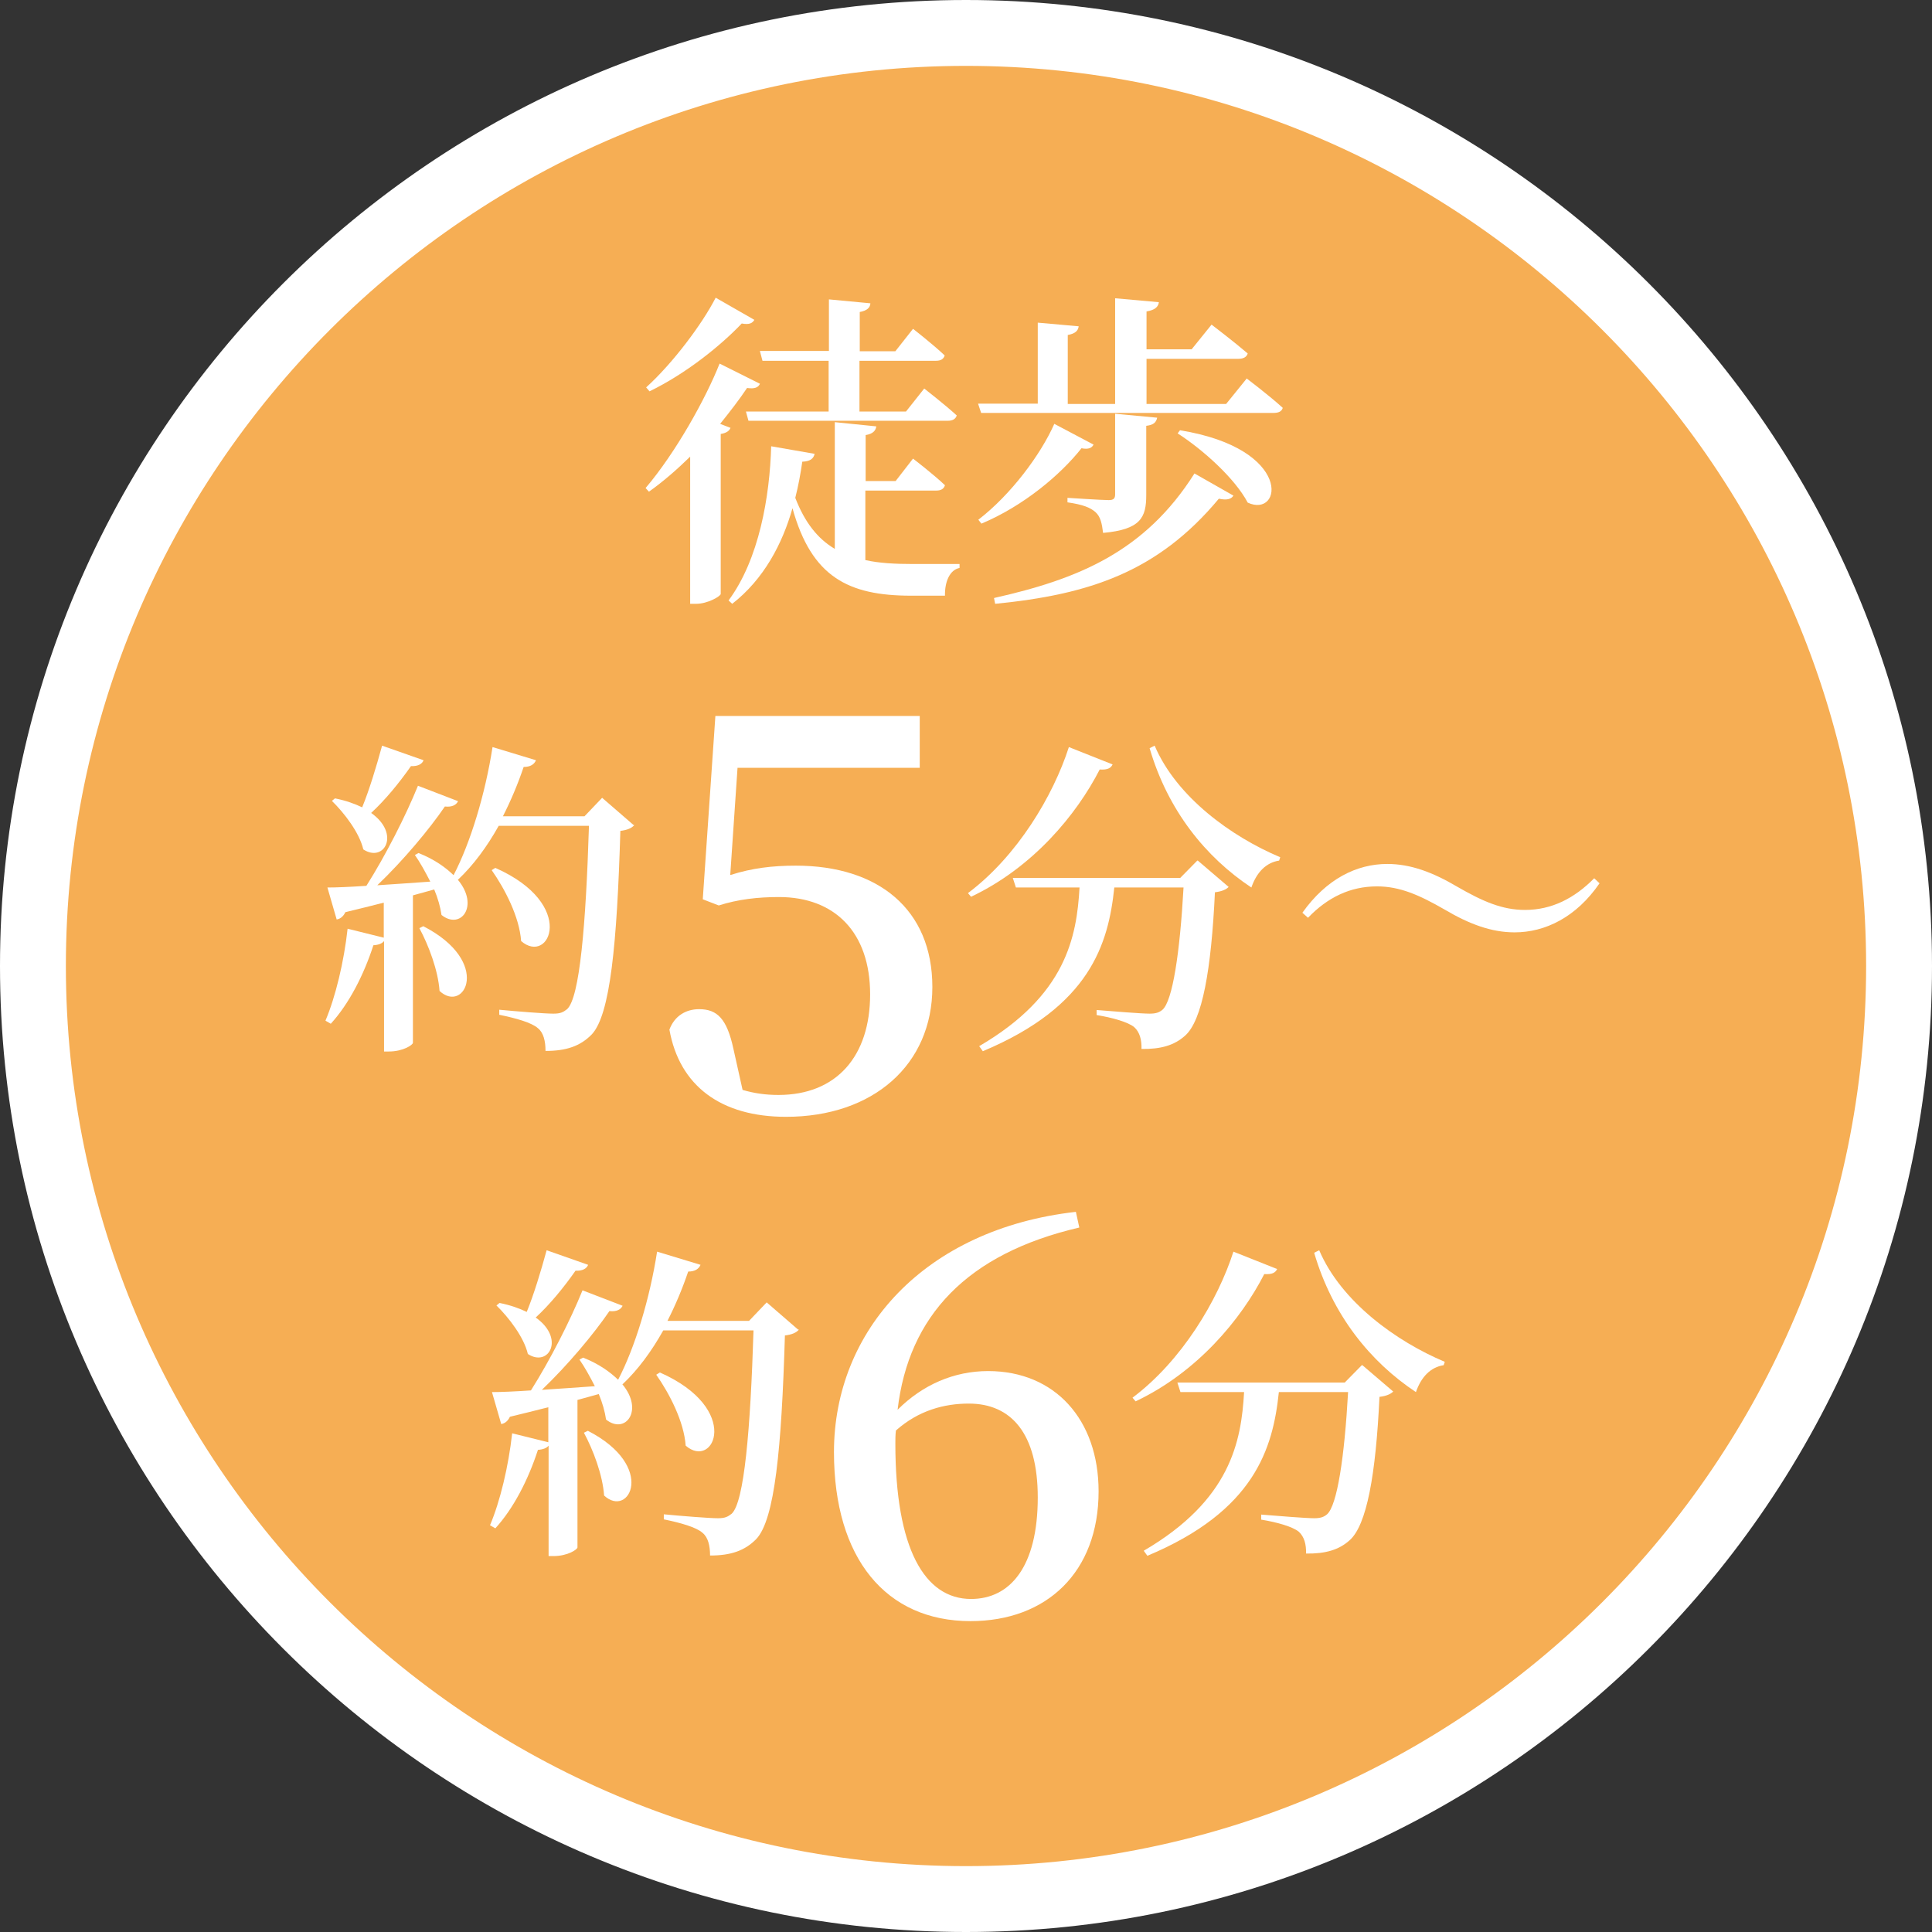 <?xml version="1.0" encoding="UTF-8"?>
<svg id="_レイヤー_2" data-name="レイヤー 2" xmlns="http://www.w3.org/2000/svg" viewBox="0 0 68.92 68.92">
  <rect x="0" y="0" width="68.92" height="68.92" fill="#333333" stroke="none"/>
  <defs>
    <style>
      .cls-1 {
        fill: #fff;
      }

      .cls-1, .cls-2 {
        stroke-width: 0px;
      }

      .cls-2 {
        fill: #f6ae54;
      }
    </style>
  </defs>
  <g id="_レイヤー_1-2" data-name="レイヤー 1">
    <g>
      <g>
        <circle class="cls-2" cx="34.46" cy="34.46" r="33.28"/>
        <path class="cls-1" d="m34.46,68.92C15.46,68.92,0,53.46,0,34.46S15.46,0,34.46,0s34.46,15.46,34.46,34.46-15.46,34.46-34.46,34.46Zm0-66.57C16.76,2.35,2.35,16.76,2.35,34.46s14.4,32.11,32.11,32.11,32.11-14.4,32.11-32.11S52.17,2.35,34.46,2.35Z"/>
      </g>
      <g>
        <path class="cls-1" d="m26.06,15.26c-.04.11-.15.19-.35.22v5.71c-.01.08-.46.35-.88.35h-.21v-5.25c-.46.45-.95.88-1.47,1.25l-.12-.13c1.08-1.27,2.15-3.2,2.64-4.44l1.44.72c-.06.13-.18.19-.46.15-.26.39-.59.82-.96,1.28l.36.14Zm.85-3.85c-.07.12-.18.18-.45.13-.75.79-1.99,1.79-3.29,2.42l-.12-.14c.97-.88,2.01-2.28,2.48-3.2l1.38.79Zm7.32,8.71v.14c-.35.07-.53.49-.52.99h-1.21c-2.24,0-3.55-.67-4.23-3.12-.36,1.27-1.02,2.53-2.15,3.41l-.13-.12c1.09-1.47,1.47-3.71,1.52-5.5l1.55.27c-.04.18-.17.27-.44.28-.06.42-.14.86-.25,1.29.34.88.8,1.46,1.41,1.82v-4.52l1.48.15c-.02.15-.12.27-.38.31v1.64h1.07l.62-.8s.72.55,1.14.95c-.04.13-.14.19-.31.19h-2.53v2.48c.49.11,1.06.14,1.7.14h1.63Zm-7.12-7.6h2.46v-1.84l1.48.14c-.01.15-.11.26-.38.31v1.4h1.27l.63-.8s.71.55,1.13.95c-.04.13-.14.19-.31.19h-2.73v1.81h1.66l.65-.82s.72.56,1.16.96c-.04.13-.15.19-.32.19h-7.11l-.09-.33h2.95v-1.81h-2.36l-.09-.34Z"/>
        <path class="cls-1" d="m44.47,13.5s.81.61,1.29,1.05c-.04.13-.15.18-.33.18h-10.43l-.11-.33h2.13v-2.89l1.46.13c-.02.15-.11.26-.39.31v2.46h1.69v-3.77l1.56.14c-.02.16-.13.28-.44.33v1.35h1.61l.71-.88s.8.61,1.29,1.03c-.04.13-.16.19-.33.19h-3.28v1.61h2.84l.72-.89Zm-5.46,2.36c-.06.12-.18.18-.43.13-.75.95-2.07,2.06-3.57,2.69l-.11-.14c1.16-.89,2.23-2.33,2.71-3.42l1.4.74Zm-3.54,5.47c2.98-.67,5.37-1.64,7.14-4.44l1.39.79c-.08.13-.24.17-.52.11-2.19,2.63-4.65,3.42-7.98,3.75l-.04-.2Zm2.62-3.57s1.22.08,1.46.08c.18,0,.23-.06.23-.21v-2.87l1.5.14c-.04.18-.14.26-.39.29v2.47c0,.79-.19,1.23-1.54,1.35-.04-.33-.09-.58-.27-.74-.18-.16-.44-.27-1-.35v-.16Zm4.01-2.41c4.05.66,3.64,3.15,2.41,2.58-.46-.87-1.6-1.89-2.5-2.47l.09-.12Z"/>
        <path class="cls-1" d="m22.63,29.43c-.09.11-.25.18-.5.21-.12,4.03-.36,6.56-1.02,7.26-.41.42-.91.59-1.65.59,0-.35-.07-.65-.27-.81-.22-.2-.79-.36-1.38-.48v-.18c.63.06,1.62.14,1.93.14.25,0,.35-.05.49-.16.45-.41.67-3.01.78-6.54h-3.22c-.42.75-.9,1.4-1.45,1.92h-.01c.78.93.11,1.81-.58,1.26-.04-.28-.13-.6-.26-.91l-.76.21v5.26c0,.07-.34.31-.86.31h-.17v-3.94c-.06.08-.19.14-.38.15-.35,1.08-.88,2.1-1.52,2.8l-.19-.11c.36-.85.66-2.1.79-3.28l1.29.32v-1.25c-.42.11-.88.22-1.37.34-.07.15-.18.24-.31.26l-.33-1.14c.31,0,.8-.02,1.39-.06.69-1.09,1.41-2.51,1.84-3.57l1.43.55c-.06.13-.21.22-.47.19-.56.82-1.48,1.92-2.41,2.81.58-.04,1.22-.08,1.89-.13-.18-.35-.36-.68-.55-.95l.13-.07c.58.23.97.52,1.25.79.6-1.15,1.13-2.89,1.39-4.57l1.55.47c-.06.14-.19.24-.44.24-.21.62-.46,1.21-.74,1.76h2.91l.63-.66,1.12.97Zm-7.52-2.31c-.05.13-.19.22-.45.21-.42.6-.92,1.21-1.42,1.67,1.06.75.46,1.79-.28,1.3-.14-.6-.68-1.3-1.12-1.73l.11-.09c.4.08.72.2.97.32.25-.61.5-1.43.71-2.2l1.48.52Zm-.01,5.92c2.47,1.27,1.47,3.14.58,2.31-.05-.73-.39-1.63-.72-2.24l.14-.07Zm2.57-2.08c2.94,1.3,1.93,3.49.92,2.61-.06-.86-.58-1.86-1.05-2.53l.13-.08Z"/>
        <path class="cls-1" d="m26.07,31.21c.75-.24,1.48-.33,2.32-.33,2.94,0,4.87,1.56,4.87,4.33s-2.11,4.63-5.22,4.63c-2.32,0-3.8-1.1-4.16-3.11.18-.49.59-.73,1.06-.73.65,0,.99.35,1.22,1.4l.33,1.48c.41.12.81.18,1.28.18,2.07,0,3.27-1.38,3.27-3.59s-1.26-3.47-3.25-3.47c-.75,0-1.46.08-2.15.3l-.57-.22.45-6.54h7.29v1.85h-6.5l-.26,3.82Z"/>
        <path class="cls-1" d="m39.69,27.27c-.06.12-.16.2-.46.18-.83,1.62-2.39,3.5-4.59,4.54l-.11-.13c1.76-1.32,3.04-3.47,3.6-5.21l1.56.62Zm3.04,3.43l1.1.94c-.09.09-.24.16-.49.19-.13,2.76-.45,4.58-1.07,5.12-.38.34-.86.48-1.55.47.01-.32-.06-.6-.26-.78-.22-.18-.78-.34-1.34-.43v-.18c.62.05,1.6.13,1.89.13.22,0,.34-.04.46-.14.36-.32.62-2.03.75-4.36h-2.47c-.21,2.02-.87,4.24-4.69,5.84l-.13-.18c3.1-1.81,3.48-3.9,3.58-5.66h-2.27l-.11-.34h5.97l.61-.62Zm-1.54-4.1c.78,1.83,2.74,3.25,4.48,3.98l-.04.12c-.46.07-.8.41-.99.96-1.63-1.08-2.98-2.75-3.63-4.97l.18-.09Z"/>
        <path class="cls-1" d="m49.12,31.62c-.95,0-1.76.39-2.46,1.12l-.2-.18c.86-1.21,1.94-1.74,3.03-1.74.82,0,1.61.29,2.49.81.92.53,1.61.83,2.42.83.95,0,1.76-.41,2.47-1.13l.19.18c-.83,1.21-1.94,1.75-3.03,1.75-.82,0-1.61-.29-2.49-.81-.92-.53-1.61-.83-2.42-.83Z"/>
        <path class="cls-1" d="m28.5,47.43c-.09.11-.25.18-.5.21-.12,4.03-.36,6.56-1.02,7.26-.41.42-.91.59-1.65.59,0-.35-.07-.65-.27-.81-.22-.2-.79-.36-1.38-.48v-.18c.63.06,1.62.14,1.93.14.25,0,.35-.05.49-.16.45-.41.67-3.01.78-6.54h-3.22c-.42.75-.9,1.4-1.45,1.92h-.01c.78.93.11,1.81-.58,1.26-.04-.28-.13-.6-.26-.91l-.76.21v5.26c0,.07-.34.31-.86.31h-.17v-3.94c-.06.08-.19.14-.38.15-.35,1.08-.88,2.1-1.52,2.8l-.19-.11c.36-.85.66-2.1.79-3.28l1.29.32v-1.25c-.42.11-.88.22-1.37.34-.07.15-.18.24-.31.26l-.33-1.14c.31,0,.8-.02,1.39-.06.69-1.09,1.41-2.51,1.84-3.57l1.43.55c-.06.13-.21.22-.47.19-.56.82-1.48,1.92-2.41,2.81.58-.04,1.22-.08,1.89-.13-.18-.35-.36-.68-.55-.95l.13-.07c.58.23.97.52,1.25.79.6-1.15,1.13-2.89,1.39-4.57l1.55.47c-.06.14-.19.24-.44.24-.21.62-.46,1.21-.74,1.76h2.91l.63-.66,1.12.97Zm-7.52-2.31c-.05.13-.19.22-.45.21-.42.6-.92,1.21-1.42,1.67,1.06.75.46,1.79-.28,1.3-.14-.6-.68-1.3-1.12-1.73l.11-.09c.4.08.72.2.97.32.25-.61.5-1.43.71-2.2l1.48.52Zm-.01,5.92c2.47,1.27,1.47,3.14.58,2.31-.05-.73-.39-1.63-.72-2.24l.14-.07Zm2.57-2.08c2.94,1.3,1.93,3.49.92,2.61-.06-.86-.58-1.86-1.05-2.53l.13-.08Z"/>
        <path class="cls-1" d="m38.5,43.79c-4,.93-6.09,3.15-6.48,6.5.89-.89,2.01-1.38,3.23-1.38,2.38,0,3.94,1.73,3.94,4.29,0,2.88-1.85,4.63-4.57,4.63-3.01,0-4.87-2.23-4.87-6.03,0-4.33,3.23-7.96,8.63-8.57l.12.55Zm-1.48,9.63c0-2.29-.95-3.35-2.46-3.35-.87,0-1.79.24-2.6.96-.02.16-.02.32-.02.47,0,3.74,1.04,5.54,2.7,5.54,1.4,0,2.38-1.16,2.38-3.62Z"/>
        <path class="cls-1" d="m45.56,45.27c-.06.12-.16.2-.46.18-.83,1.62-2.39,3.5-4.59,4.54l-.11-.13c1.76-1.32,3.04-3.47,3.6-5.21l1.56.62Zm3.04,3.43l1.1.94c-.09.09-.24.16-.49.19-.13,2.76-.45,4.58-1.07,5.12-.38.34-.86.48-1.55.47.01-.32-.06-.6-.26-.78-.22-.18-.78-.34-1.34-.43v-.18c.62.05,1.6.13,1.89.13.22,0,.34-.04.46-.14.36-.32.62-2.03.75-4.36h-2.47c-.21,2.02-.87,4.24-4.69,5.84l-.13-.18c3.1-1.81,3.48-3.9,3.58-5.66h-2.27l-.11-.34h5.97l.61-.62Zm-1.54-4.1c.78,1.83,2.74,3.25,4.48,3.98l-.04.12c-.46.07-.8.41-.99.96-1.63-1.08-2.98-2.75-3.63-4.97l.18-.09Z"/>
      </g>
    </g>
  </g>
</svg>